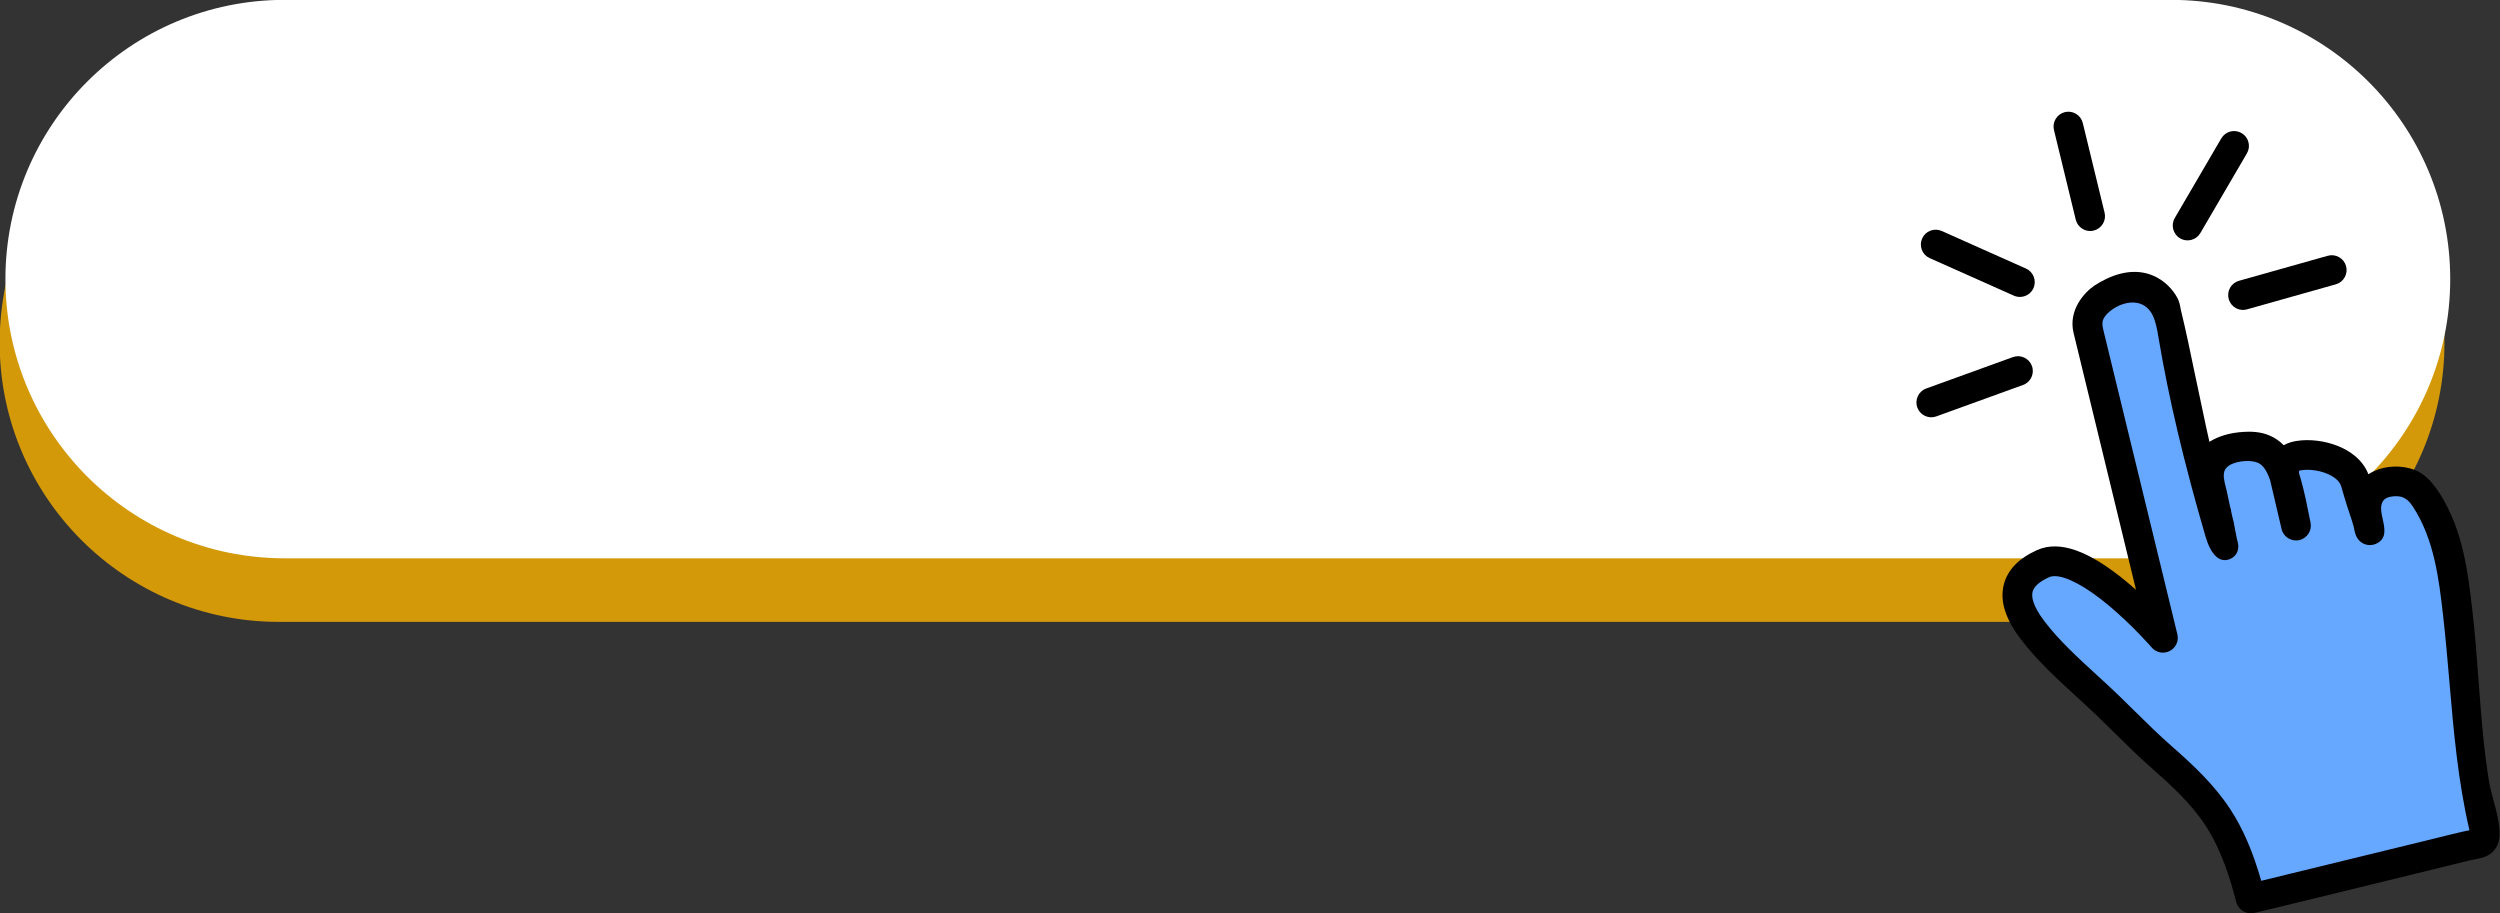 <?xml version="1.0" encoding="UTF-8" standalone="no"?><svg xmlns="http://www.w3.org/2000/svg" xmlns:xlink="http://www.w3.org/1999/xlink" fill="#000000" height="132.4" preserveAspectRatio="xMidYMid meet" version="1" viewBox="68.8 183.8 362.5 132.4" width="362.5" zoomAndPan="magnify"><rect x="68.8" y="183.8" width="362.5" height="132.4" fill="#333333" stroke="none"/><g><g id="change1_1"><path d="M 382.766 273.973 L 109.238 273.973 C 86.879 273.973 68.75 255.848 68.75 233.484 C 68.75 211.129 86.879 193 109.238 193 L 382.766 193 C 405.121 193 423.25 211.129 423.25 233.484 C 423.25 255.848 405.121 273.973 382.766 273.973" fill="#d39909"/></g><g id="change2_1"><path d="M 383.598 264.754 L 110.07 264.754 C 87.711 264.754 69.586 246.625 69.586 224.266 C 69.586 201.906 87.711 183.781 110.07 183.781 L 383.598 183.781 C 405.957 183.781 424.082 201.906 424.082 224.266 C 424.082 246.625 405.957 264.754 383.598 264.754" fill="#ffffff"/></g><g id="change3_1"><path d="M 428.832 305.508 C 428.984 305.258 429.051 304.898 429.023 304.363 C 428.902 302.129 427.895 299.672 427.523 297.434 C 427.137 295.094 426.855 292.738 426.621 290.379 C 426.039 284.5 425.789 278.59 425.117 272.723 C 424.48 267.188 423.758 261.297 420.676 256.516 C 420.449 256.164 420.207 255.824 419.949 255.5 C 419.449 254.871 418.863 254.277 418.117 253.98 C 416.215 253.227 412.98 253.637 412.238 255.844 C 411.762 257.27 411.613 257.465 412.125 259.562 C 412.18 259.801 412.273 260.504 412.402 260.707 C 411.707 257.848 411.656 258.465 410.305 253.742 C 409.426 250.672 405.012 249.438 402.129 249.902 C 401.621 249.98 401.102 250.121 400.719 250.465 C 400.043 251.074 399.855 252.129 400.066 253.016 C 401 257.016 400.953 256.824 401.707 260.039 C 401.371 258.539 401.113 256.891 400.707 255.312 C 400.117 253.031 399.449 250.004 397.039 248.969 C 396.176 248.598 395.207 248.555 394.27 248.609 C 392.656 248.707 390.996 249.102 389.754 250.133 C 389.461 250.375 389.184 250.664 389.055 251.023 C 388.953 251.312 388.949 251.625 388.953 251.93 C 388.973 253.039 389.098 254.133 389.273 255.23 C 388.871 254.43 388.531 253.477 388.246 252.602 C 387.887 251.508 387.578 250.391 387.297 249.27 C 386.754 247.078 386.32 244.859 385.844 242.656 C 384.879 238.227 384.035 233.77 382.969 229.367 C 382.875 228.988 382.836 228.496 382.668 228.141 C 382.668 228.141 380.18 222.887 373.727 227.082 C 373.727 227.082 370.953 228.969 371.602 231.641 C 372.25 234.309 382.449 276.27 382.449 276.27 C 382.449 276.27 370.922 262.91 365.098 265.539 C 359.27 268.168 361.527 272.469 363.605 275.195 C 366.664 279.211 370.898 282.625 374.52 286.113 C 377.062 288.566 379.543 291.148 382.191 293.473 C 385.203 296.117 388.188 298.871 390.395 302.246 C 392.719 305.797 394.086 309.887 395.145 313.996 C 395.156 314.043 420.836 307.742 422.988 307.219 C 424.094 306.953 425.195 306.672 426.301 306.398 C 427.559 306.09 428.457 306.133 428.832 305.508" fill="#66a8ff"/></g><g id="change4_1"><path d="M 428.004 282.469 Z M 383.41 278.195 C 384.301 277.738 384.754 276.742 384.52 275.773 L 378.492 250.996 C 376.934 244.578 375.379 238.164 373.809 231.75 C 373.711 231.348 373.609 230.934 373.66 230.531 C 373.73 230.004 374.074 229.48 374.68 228.98 C 375.941 227.934 377.512 227.461 378.785 227.742 C 379.742 227.953 380.492 228.582 380.953 229.559 C 381.406 230.512 381.586 231.586 381.762 232.629 L 381.773 232.695 C 383.246 241.48 385.488 250.949 388.617 261.648 C 388.891 262.59 389.512 264.246 390.59 264.816 C 391.023 265.047 391.488 265.086 391.969 264.926 C 392.965 264.605 393.496 263.719 393.324 262.641 C 393.172 262.102 393.062 261.527 392.961 260.969 C 392.898 260.641 392.84 260.312 392.77 259.992 C 392.766 259.762 392.695 259.52 392.629 259.285 C 392.598 259.18 392.57 259.078 392.547 258.98 L 392.32 257.965 C 392.316 257.789 392.266 257.613 392.215 257.441 C 392.191 257.363 392.172 257.289 392.156 257.223 L 391.988 256.457 C 391.883 255.977 391.777 255.496 391.68 255.016 C 391.637 254.816 391.586 254.605 391.527 254.387 C 391.324 253.59 391.098 252.684 391.379 252.016 C 391.562 251.578 391.965 251.309 392.266 251.156 C 393.273 250.652 395.09 250.43 396.195 250.902 C 396.93 251.219 397.5 252.039 397.98 253.477 L 398.688 256.488 C 398.984 257.773 399.141 258.43 399.629 260.512 C 399.898 261.66 401.059 262.383 402.23 262.109 C 403.363 261.836 404.078 260.688 403.82 259.547 C 403.695 258.984 403.578 258.395 403.453 257.75 C 403.262 256.773 403.066 255.77 402.801 254.746 L 402.715 254.414 C 402.555 253.789 402.375 253.082 402.156 252.402 C 402.137 252.258 402.156 252.125 402.176 252.055 C 402.23 252.035 402.328 252.012 402.484 251.988 C 404.645 251.641 407.801 252.66 408.27 254.305 C 408.941 256.66 409.309 257.742 409.578 258.535 C 409.773 259.113 409.914 259.531 410.102 260.223 C 410.219 260.879 410.328 261.383 410.621 261.844 C 411.191 262.734 412.309 263.082 413.281 262.668 C 414.93 261.969 414.59 260.43 414.293 259.074 C 414.137 258.348 413.984 257.66 414.098 257.094 C 414.164 256.762 414.281 256.5 414.445 256.312 C 414.711 256.012 415.148 255.836 415.785 255.773 C 416.355 255.719 416.82 255.766 417.203 255.91 C 417.73 256.117 418.207 256.547 418.652 257.23 C 421.785 262.023 422.449 267.84 423.039 272.973 C 423.41 276.191 423.688 279.453 423.961 282.613 C 424.566 289.699 425.195 297.027 426.871 304.188 C 426.543 304.25 426.215 304.316 425.887 304.391 C 425.398 304.5 424.91 304.617 424.422 304.738 C 423.793 304.895 423.164 305.051 422.535 305.203 C 422.086 305.312 420.594 305.68 418.52 306.188 L 418.422 306.211 C 413.301 307.465 401.398 310.379 396.68 311.516 C 395.453 307.242 394.027 303.941 392.188 301.133 C 389.809 297.492 386.637 294.578 383.59 291.902 C 381.809 290.34 380.055 288.609 378.359 286.938 C 377.582 286.168 376.773 285.371 375.973 284.598 C 374.965 283.629 373.902 282.652 372.871 281.711 L 372.832 281.676 C 370.141 279.211 367.359 276.664 365.258 273.902 C 363.508 271.605 363.348 270.305 363.523 269.617 C 363.719 268.836 364.527 268.121 365.926 267.492 C 366.152 267.391 366.426 267.34 366.734 267.34 C 368.438 267.34 371.289 268.863 374.512 271.547 C 377.969 274.422 380.773 277.656 380.801 277.688 C 381.453 278.445 382.523 278.652 383.41 278.195 Z M 430.34 299.773 C 430.086 298.836 429.848 297.953 429.711 297.137 C 429.371 295.07 429.09 292.867 428.824 290.207 C 428.574 287.656 428.379 285.039 428.191 282.512 L 428.188 282.453 C 427.945 279.188 427.695 275.812 427.312 272.48 C 426.676 266.922 425.953 260.625 422.535 255.324 C 422.266 254.906 421.977 254.508 421.684 254.137 C 421.137 253.445 420.262 252.469 418.957 251.949 C 417.133 251.227 414.809 251.289 413.035 252.113 C 412.746 252.246 412.473 252.398 412.219 252.57 C 411.34 250.309 409.359 249.102 407.824 248.48 C 405.934 247.715 403.68 247.438 401.801 247.738 C 401.32 247.816 400.617 247.965 399.941 248.359 C 399.352 247.754 398.664 247.281 397.895 246.953 C 396.52 246.359 395.094 246.367 394.141 246.422 C 392.172 246.539 390.5 247.023 389.168 247.863 C 388.871 246.605 388.598 245.305 388.348 244.117 C 388.211 243.461 388.07 242.801 387.93 242.145 C 387.598 240.621 387.273 239.066 386.957 237.543 C 386.363 234.668 385.746 231.699 385.035 228.781 C 385.02 228.707 385.004 228.633 384.988 228.551 L 384.984 228.512 C 384.914 228.121 384.828 227.641 384.59 227.137 L 384.504 226.977 C 383.938 225.883 382.688 224.43 380.855 223.703 C 377.754 222.473 374.605 223.836 372.512 225.195 L 372.477 225.219 C 370.984 226.234 368.676 228.816 369.469 232.074 L 378.52 269.32 C 378.113 268.957 377.703 268.605 377.301 268.27 C 371.734 263.629 367.438 262.094 364.156 263.57 C 361.504 264.77 359.887 266.445 359.352 268.562 C 358.754 270.93 359.562 273.527 361.836 276.512 C 364.172 279.578 367.098 282.258 369.93 284.848 C 370.992 285.824 372 286.746 372.988 287.695 C 373.77 288.453 374.566 289.238 375.34 290 C 377.078 291.715 378.875 293.488 380.75 295.137 C 383.574 297.613 386.504 300.301 388.59 303.488 C 390.938 307.078 392.215 311.324 393.066 314.629 C 393.23 315.23 393.867 316.219 395.156 316.219 C 395.355 316.219 395.574 316.195 395.805 316.145 C 395.93 316.113 396.109 316.074 396.344 316.02 C 396.801 315.91 397.457 315.754 398.27 315.555 C 399.887 315.164 402.129 314.621 404.609 314.016 C 409.578 312.805 415.523 311.348 419.441 310.391 C 421.566 309.871 423.094 309.496 423.555 309.383 C 424.191 309.23 424.824 309.07 425.461 308.91 C 425.934 308.793 426.402 308.676 426.875 308.562 C 427.164 308.492 427.434 308.441 427.715 308.391 C 427.945 308.348 428.191 308.301 428.438 308.242 L 428.438 308.238 C 429.188 308.059 430.121 307.719 430.742 306.688 C 431.129 306.051 431.289 305.277 431.238 304.32 C 431.156 302.77 430.742 301.246 430.34 299.773"/></g><g id="change4_2"><path d="M 369.785 215.652 C 369.922 216.211 370.266 216.684 370.758 216.98 C 371.098 217.188 371.48 217.297 371.871 217.297 C 372.039 217.297 372.215 217.273 372.383 217.234 C 372.941 217.098 373.414 216.754 373.711 216.262 C 374.012 215.773 374.102 215.195 373.965 214.637 L 370.805 201.641 C 370.672 201.082 370.324 200.609 369.836 200.312 C 369.344 200.012 368.766 199.922 368.207 200.059 C 367.648 200.195 367.176 200.539 366.879 201.031 C 366.578 201.52 366.488 202.098 366.625 202.656 L 369.785 215.652"/></g><g id="change4_3"><path d="M 384.914 218.359 C 385.246 218.555 385.617 218.652 385.996 218.652 C 386.18 218.652 386.363 218.629 386.547 218.582 C 387.102 218.438 387.566 218.082 387.855 217.586 L 394.602 206.039 C 394.891 205.543 394.973 204.965 394.824 204.406 C 394.68 203.852 394.324 203.387 393.828 203.098 C 393.336 202.809 392.754 202.727 392.199 202.871 C 391.645 203.02 391.176 203.371 390.887 203.867 L 384.141 215.414 C 383.543 216.441 383.891 217.762 384.914 218.359"/></g><g id="change4_4"><path d="M 392.156 225.535 C 391.879 226.039 391.809 226.617 391.965 227.172 C 392.121 227.723 392.484 228.184 392.984 228.465 C 393.309 228.648 393.668 228.738 394.031 228.738 C 394.227 228.738 394.426 228.711 394.617 228.656 L 407.488 225.027 C 408.043 224.871 408.504 224.512 408.781 224.008 C 409.062 223.508 409.133 222.926 408.977 222.375 C 408.82 221.82 408.461 221.363 407.957 221.082 C 407.457 220.801 406.875 220.73 406.324 220.887 L 393.449 224.516 C 392.898 224.672 392.438 225.035 392.156 225.535"/></g><g id="change4_5"><path d="M 363.43 236.867 C 363.234 236.328 362.84 235.895 362.32 235.652 C 361.801 235.406 361.215 235.383 360.676 235.578 L 348.102 240.133 C 346.984 240.535 346.406 241.773 346.812 242.887 C 347.129 243.762 347.957 244.305 348.836 244.305 C 349.078 244.305 349.324 244.266 349.566 244.176 L 362.141 239.621 C 363.254 239.219 363.836 237.98 363.43 236.867"/></g><g id="change4_6"><path d="M 348.598 221.223 L 360.812 226.672 C 361.098 226.797 361.395 226.855 361.684 226.855 C 362.508 226.855 363.297 226.383 363.652 225.582 C 364.137 224.5 363.648 223.227 362.566 222.742 L 350.352 217.293 C 349.824 217.059 349.242 217.043 348.703 217.246 C 348.168 217.453 347.746 217.855 347.512 218.383 C 347.277 218.906 347.262 219.488 347.465 220.027 C 347.672 220.562 348.074 220.988 348.598 221.223"/></g></g></svg>
